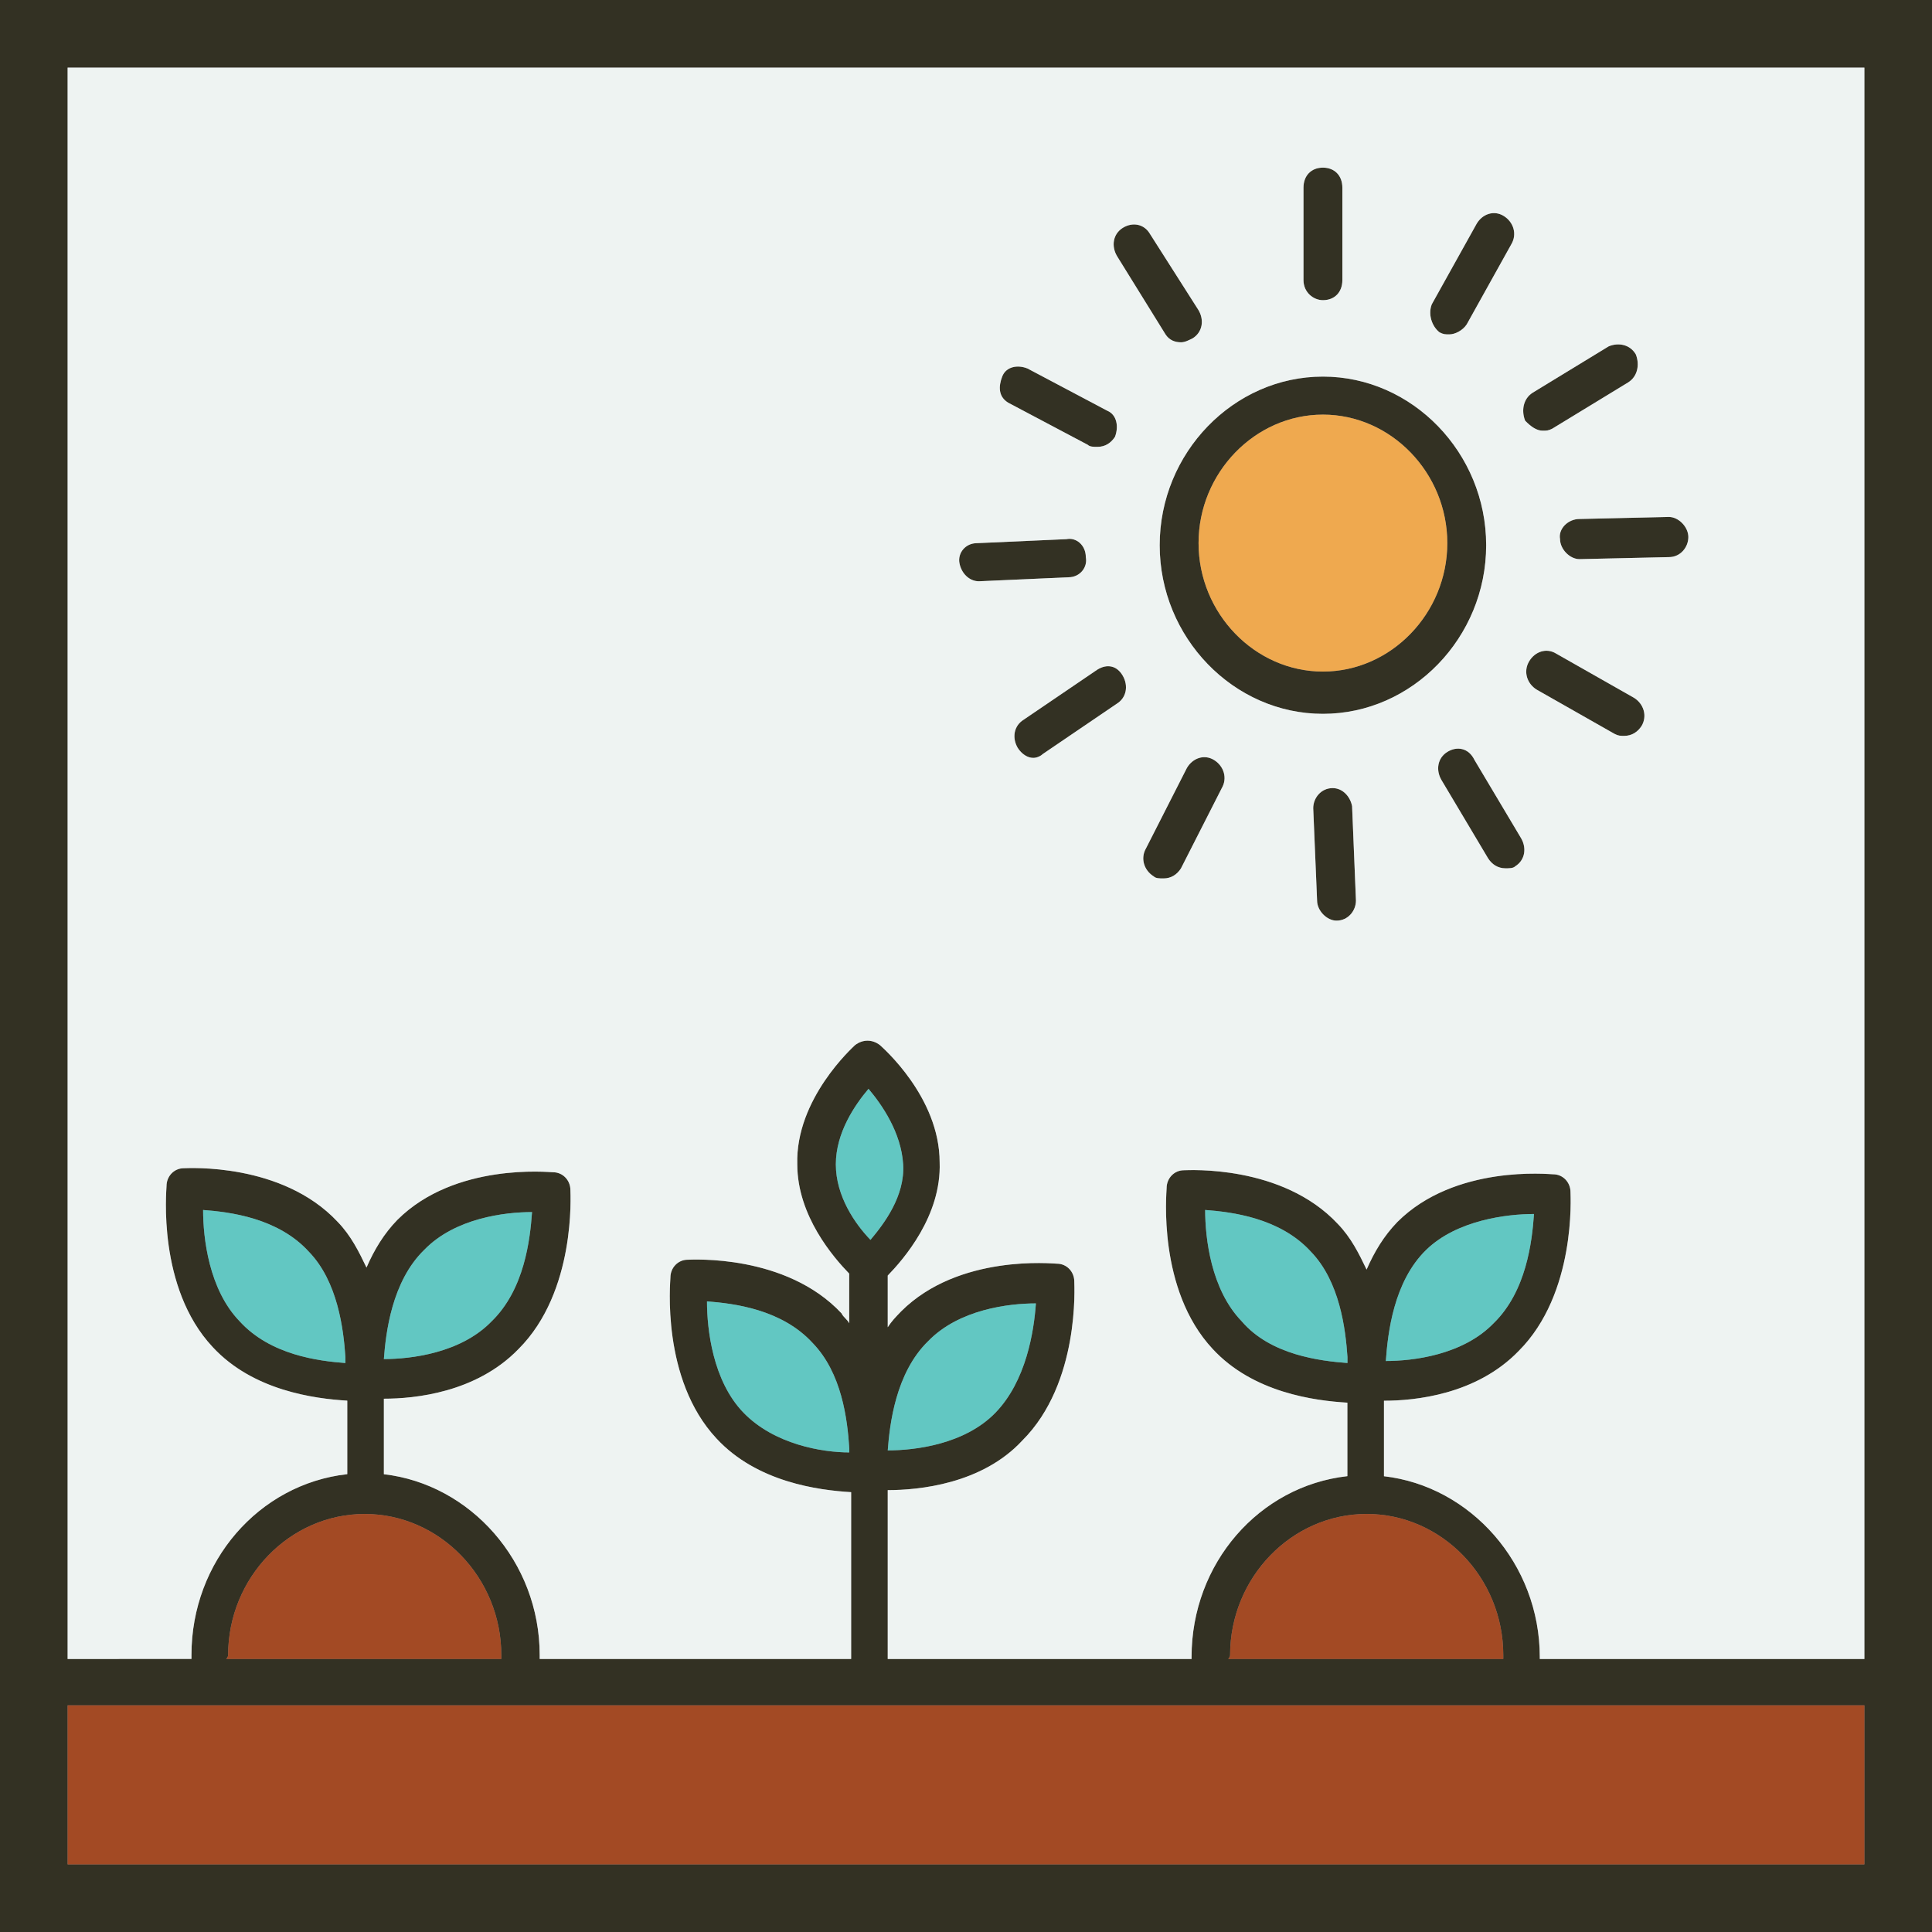 <svg xmlns="http://www.w3.org/2000/svg" xmlns:xlink="http://www.w3.org/1999/xlink" id="Layer_1" x="0px" y="0px" viewBox="0 0 1000 1000" style="enable-background:new 0 0 1000 1000;" xml:space="preserve"><rect x="0" y="0" width="1000" height="1000" fill="#808080" stroke="none"/><style type="text/css">	.st0{fill:#0E7B89;}	.st1{fill:#231F20;}	.st2{fill:#333132;}	.st3{fill:#62C7C2;}	.st4{fill:#EFA94F;}	.st5{fill:#A34A24;}	.st6{fill:#EEF3F2;}	.st7{fill:#040706;}	.st8{fill:#A8FEFE;}	.st9{fill:#9DFEFE;}	.st10{fill:#B5B0AF;}	.st11{fill:#A8B1B1;}	.st12{fill:#5C6564;}	.st13{fill:#252322;}	.st14{fill:#686463;}	.st15{fill:#373F3E;}	.st16{fill:#305857;}	.st17{fill:#366161;}	.st18{fill:#470706;}	.st19{fill:#310706;}	.st20{fill:#611211;}	.st21{fill:#C09797;}	.st22{fill:#C39F9D;}	.st23{fill:#43403F;}	.st24{fill:#9D6161;}	.st25{fill:#762322;}	.st26{fill:#995B5A;}	.st27{fill:#61C6C1;}	.st28{fill:#FFFFFF;}	.st29{fill:#FEFEFE;}	.st30{fill:#FEFFFF;}	.st31{fill:#9F4D25;}	.st32{fill:#A04D25;}	.st33{fill:#FCFBFB;}	.st34{fill:#FAF9F9;}	.st35{fill:#FCFAFA;}	.st36{fill:#F9F7F7;}	.st37{fill:#FBF9F9;}	.st38{fill:#753D1E;}	.st39{fill:#674722;}	.st40{fill:#401E10;}	.st41{fill:#1E2020;}	.st42{fill:#2A4340;}	.st43{fill:#385F5D;}	.st44{fill:#516E6B;}	.st45{fill:#3C8481;}	.st46{fill:#2E4A47;}	.st47{fill:#445E5B;}	.st48{fill:#2A4D4B;}	.st49{fill:#337C79;}	.st50{fill:#090908;}	.st51{fill:#070909;}	.st52{fill-rule:evenodd;clip-rule:evenodd;}	.st53{fill:#333123;}	.st54{fill:none;}	.st55{fill-rule:evenodd;clip-rule:evenodd;fill:#333123;}	.st56{fill:#421101;}</style><g>	<g>		<g>			<path class="st53" d="M836.8,859.74h-39.81v-2.04c0-48.33-35.86-88.46-80.65-93.6v-39.08c15.94,0,47.79-3.09,69.68-25.71    c29.87-29.8,26.87-80.21,26.87-82.26c0-5.14-3.97-9.24-8.94-9.24c-1.99,0-50.79-5.14-80.65,24.66    c-6.96,7.19-11.94,15.43-15.95,24.66c-3.96-8.23-7.97-16.47-14.93-23.66c-28.85-30.84-77.65-27.75-79.64-27.75    c-4.97,0-8.94,4.1-8.94,9.24c0,2.05-4.98,52.46,23.88,83.31c20.92,22.61,52.76,26.75,69.68,27.75v38.04    c-45.81,5.14-80.65,45.23-80.65,93.59v2.05l-157.26,0.04v-88.45c15.95,0,48.77-3.09,69.69-25.71    c29.86-29.8,26.87-80.21,26.87-82.26c0-5.14-3.97-9.24-8.95-9.24c-1.98,0-50.78-5.14-80.65,24.66c-2.99,3.1-4.97,5.15-6.96,8.24    v-26.75c7.98-8.24,27.88-30.85,26.87-58.61c0-33.94-29.86-59.65-30.87-60.65c-3.97-3.1-8.95-3.1-12.95,0    c-1.01,1.04-30.88,27.75-29.87,61.7c0,26.75,18.9,48.32,26.87,56.55v25.71c-1.01-2.05-2.99-3.09-3.96-5.14    c-28.85-30.85-77.66-27.76-79.64-27.76c-4.98,0-8.94,4.1-8.94,9.24c0,2.05-4.98,52.46,23.87,83.31    c20.92,22.62,52.77,26.75,69.68,27.76v86.36H279.34v-2.05c0-48.32-35.86-88.45-80.65-93.59v-39.09c15.94,0,47.79-3.09,69.68-25.7    c29.87-29.81,26.87-80.22,26.87-82.27c0-5.14-3.97-9.24-8.94-9.24c-1.99,0-50.79-5.14-80.65,24.67    c-6.96,7.19-11.94,15.42-15.95,24.66c-3.96-8.24-7.97-16.47-14.93-23.66c-28.85-30.85-77.65-27.76-79.64-27.76    c-4.97,0-8.94,4.1-8.94,9.24c0,2.05-4.98,52.46,23.88,83.31c20.92,22.62,52.76,26.75,69.68,27.76v38.04    c-45.81,5.14-80.65,45.23-80.65,93.59v2.05H62.28c-0.33,0-0.65,0.01-0.96,0.04c-5.45,0.41-9,4.39-9,10.24    c0,6.19,3.97,10.28,9.96,10.28h775.45c5.99,0,9.96-4.09,9.96-10.28C847.72,862.83,842.75,859.74,836.8,859.74z M738.23,646.89    c15.94-15.43,41.84-18.52,55.76-18.52c-1.01,14.38-3.97,40.09-20.92,56.56c-15.94,16.47-41.8,19.52-55.76,19.52    C718.32,690.07,721.31,663.32,738.23,646.89z M480.42,694.17c15.94-16.47,41.8-19.53,55.76-19.53    c-1.01,14.38-4.98,40.09-20.92,56.56c-15.95,16.47-41.8,19.52-55.76,19.52C460.51,737.39,463.5,710.64,480.42,694.17z     M439.59,751.77c-13.93,0-38.81-4.1-54.76-20.57c-15.94-16.47-18.89-43.18-18.89-57.6c13.92,1.04,38.8,4.1,54.75,21.61    c14.93,15.43,17.92,39.08,18.9,54.51V751.77z M432.63,602.66c0-16.47,9.95-30.85,16.91-39.08c6.96,8.23,16.92,22.61,17.93,39.08    s-9.96,30.85-16.92,39.09C442.58,633.51,432.63,619.13,432.63,602.66z M219.61,646.9c15.95-16.47,41.8-19.53,55.77-19.53    c-1.02,14.38-3.97,40.09-20.93,56.56c-15.94,16.47-41.8,19.52-55.76,19.52C199.7,690.08,202.7,663.32,219.61,646.9z     M178.78,705.5c-13.92-1.04-38.81-4.1-54.75-21.61c-15.94-16.47-18.9-43.18-18.9-57.6c13.92,1.04,38.81,4.1,54.75,21.61    c14.94,15.42,17.93,40.09,18.9,54.51V705.5z M259.47,858.71h-142.4c0,0,0,0,0.01-0.01c0.11-0.12,1-1.06,1-2.04    c0-40.09,31.85-73.03,70.7-73.03c38.8,0,70.69,32.9,70.69,73.03V858.71z M642.69,683.88c-15.95-16.47-18.9-43.18-18.9-57.6    c13.92,1.05,38.81,4.1,54.75,21.61c14.93,15.43,17.93,40.09,18.9,54.51v3.09C683.48,704.45,657.62,701.4,642.69,683.88z     M635.72,858.7c0,0,0.98-1.01,0.98-2.05c0-40.09,31.84-73.03,70.69-73.03c38.81,0,70.7,32.9,70.7,73.03v2.05H635.72z"></path>			<path class="st53" d="M684.75,194.92c-46.3,0-84.5,39.5-84.5,87.28s38.2,87.28,84.5,87.28c46.29,0,84.49-39.5,84.49-87.28    C769.24,234.38,731,194.92,684.75,194.92z M684.75,347.6c-35.22,0-64.38-30.12-64.38-66.5c0-36.33,29.16-66.49,64.38-66.49    c35.21,0,64.37,30.12,64.37,66.49C749.12,317.48,719.96,347.6,684.75,347.6z"></path>			<path class="st53" d="M694.81,97.16v47.82c0,6.25-4.01,10.39-10.06,10.39c-5.03,0-10.07-4.14-10.07-10.39V97.16    c0-6.25,4.01-10.39,10.07-10.39C690.8,86.77,694.81,90.91,694.81,97.16z"></path>			<path class="st53" d="M782.32,126.31l-23.14,41.57c-2.01,3.13-6.02,5.2-9.04,5.2c-2.01,0-3.03,0-5.03-1.06    c-4.01-3.12-6.05-9.37-4.01-14.53l23.15-41.57c2.98-5.2,9.04-7.27,14.07-4.14C783.35,114.86,785.35,121.12,782.32,126.31z"></path>			<path class="st53" d="M842.69,197.96l-39.22,23.91c-2.01,1.05-3.03,1.05-5.03,1.05c-3.03,0-6.05-2.07-9.04-5.19    c-2.04-5.2-1.02-11.41,4.01-14.53l39.22-23.92c5.03-2.11,11.04-1.05,14.07,4.15C848.74,188.62,847.72,194.83,842.69,197.96z"></path>			<path class="st53" d="M873.89,277.97c0,5.19-4.01,10.39-10.06,10.39l-46.3,1.05c-5.03,0-10.06-5.19-10.06-10.39    c-0.98-5.2,4.05-10.39,10.06-10.39l46.3-1.06C868.86,267.57,873.89,272.77,873.89,277.97z"></path>			<path class="st53" d="M849.72,375.69c-2,3.12-5.03,5.19-9.04,5.19c-2,0-3.02,0-5.03-1.05l-40.24-22.86    c-5.03-3.08-7.03-9.33-4.01-14.53c2.99-5.2,9.04-7.27,14.07-4.14l40.24,22.85C850.74,364.24,852.75,370.49,849.72,375.69z"></path>			<path class="st53" d="M784.28,448.39c-1.02,1.05-3.02,1.05-5.03,1.05c-4,0-7.03-2.07-9.03-5.19l-24.13-40.52    c-3.03-5.19-2.01-11.4,3.02-14.53c5.03-3.13,11.08-2.07,14.07,4.14l24.13,40.51C790.34,439.05,789.31,445.26,784.28,448.39z"></path>			<path class="st53" d="M701.84,466.13c0,5.2-4.01,10.39-10.06,10.39c-5.03,0-10.06-5.19-10.06-10.39l-2-47.82    c0-5.2,4-10.39,10.06-10.39c5.03,0,9.03,4.14,10.06,9.33L701.84,466.13z"></path>			<path class="st53" d="M632.4,407.92l-21.14,41.56c-2.01,3.13-5.03,5.2-9.04,5.2c-2.01,0-4.01,0-5.03-1.05    c-5.03-3.09-7.04-9.34-4.01-14.54l21.14-41.57c3.03-5.19,9.04-7.26,14.07-4.14C633.42,396.47,635.43,402.72,632.4,407.92z"></path>			<path class="st53" d="M578.08,364.23l-38.23,25.98c-1.03,1.01-3.03,2.07-5.03,2.07c-3.03,0-6.06-2.07-8.06-5.2    c-3.03-5.19-2-11.4,3.03-14.53l38.23-25.98c5.03-3.08,10.06-2.07,13.09,3.13C584.14,354.89,583.11,361.1,578.08,364.23z"></path>			<path class="st53" d="M552.98,298.8l-46.29,2.07c-5.03,0-9.08-4.15-10.07-9.34c-1.02-5.2,2.99-10.39,9.04-10.39l46.3-2.07    c5.03-1.06,10.06,3.08,10.06,9.33C563.04,293.6,559.03,298.8,552.98,298.8z"></path>			<path class="st53" d="M577.11,226.09c-2.01,3.13-5.03,5.2-9.04,5.2c-2,0-4.01,0-5.03-1.05l-41.26-21.84    c-5.03-3.13-5.03-8.33-3.03-13.52c2-5.2,8.06-6.21,13.09-4.14l41.26,21.84C578.13,214.65,579.11,220.9,577.11,226.09z"></path>			<path class="st53" d="M617.34,175.1c-2.04,1.02-4.04,2.07-6.05,2.07c-3.02,0-6.05-1.01-8.05-4.14l-25.12-40.55    c-3.02-5.2-2-11.41,3.03-14.54c5.03-3.12,11.04-2.07,14.07,3.13l25.15,39.5C623.4,165.76,622.37,171.97,617.34,175.1z"></path>		</g>	</g>	<rect x="15.25" y="858.7" class="st53" width="967.65" height="23.98"></rect></g><path class="st53" d="M0,0v1000h1000V0H0z M965,965H35V35h930V965z"></path><path class="st3" d="M697.44,702.4v3.09c-13.96-1.04-39.82-4.09-54.75-21.61c-15.95-16.47-18.9-43.18-18.9-57.6 c13.92,1.05,38.81,4.1,54.75,21.61C693.47,663.32,696.47,687.98,697.44,702.4z"></path><path class="st3" d="M793.99,628.37c-1.01,14.38-3.97,40.09-20.92,56.56c-15.94,16.47-41.8,19.52-55.76,19.52 c1.01-14.38,4-41.13,20.92-57.56C754.17,631.46,780.07,628.37,793.99,628.37z"></path><path class="st5" d="M778.09,856.65v2.05H635.72c0,0,0.98-1.01,0.98-2.05c0-40.09,31.84-73.03,70.69-73.03 C746.2,783.62,778.09,816.52,778.09,856.65z"></path><rect x="35" y="882.68" class="st5" width="930" height="82.32"></rect><path class="st5" d="M259.47,856.66v2.04H117.08c0.11-0.12,1-1.06,1-2.04c0-40.09,31.85-73.03,70.7-73.03 C227.58,783.63,259.47,816.53,259.47,856.66z"></path><path class="st3" d="M178.78,702.41v3.09c-13.92-1.04-38.81-4.1-54.75-21.61c-15.94-16.47-18.9-43.18-18.9-57.6 c13.92,1.04,38.81,4.1,54.75,21.61C174.82,663.32,177.81,687.99,178.78,702.41z"></path><path class="st3" d="M275.38,627.37c-1.02,14.38-3.97,40.09-20.93,56.56c-15.94,16.47-41.8,19.52-55.76,19.52 c1.01-13.37,4.01-40.13,20.92-56.55C235.56,630.43,261.41,627.37,275.38,627.37z"></path><path class="st3" d="M439.59,749.72v2.05c-13.93,0-38.81-4.1-54.76-20.57c-15.94-16.47-18.89-43.18-18.89-57.6 c13.92,1.04,38.8,4.1,54.75,21.61C435.62,710.64,438.61,734.29,439.59,749.72z"></path><path class="st3" d="M536.18,674.64c-1.01,14.38-4.98,40.09-20.92,56.56c-15.95,16.47-41.8,19.52-55.76,19.52 c1.01-13.33,4-40.08,20.92-56.55C496.36,677.7,522.22,674.64,536.18,674.64z"></path><path class="st3" d="M450.55,641.75c-7.97-8.24-17.92-22.62-17.92-39.09s9.95-30.85,16.91-39.08c6.96,8.23,16.92,22.61,17.93,39.08 S457.51,633.51,450.55,641.75z"></path><path class="st6" d="M35,35v823.7h26.32c0.31-0.03,0.63-0.04,0.96-0.04H99.1v-2.05c0-48.36,34.84-88.45,80.65-93.59v-38.04 c-16.92-1.01-48.76-5.14-69.68-27.76c-28.86-30.85-23.88-81.26-23.88-83.31c0-5.14,3.97-9.24,8.94-9.24 c1.99,0,50.79-3.09,79.64,27.76c6.96,7.19,10.97,15.42,14.93,23.66c4.01-9.24,8.99-17.47,15.95-24.66 c29.86-29.81,78.66-24.67,80.65-24.67c4.97,0,8.94,4.1,8.94,9.24c0,2.05,3,52.46-26.87,82.27c-21.89,22.61-53.74,25.7-69.68,25.7 v39.09c44.79,5.14,80.65,45.27,80.65,93.59v2.05h161.21v-86.36c-16.91-1.01-48.76-5.14-69.68-27.76 C342.02,713.73,347,663.32,347,661.27c0-5.14,3.96-9.24,8.94-9.24c1.98,0,50.79-3.09,79.64,27.76c0.97,2.05,2.95,3.09,3.96,5.14 v-25.71c-7.97-8.23-26.87-29.8-26.87-56.55c-1.01-33.95,28.86-60.66,29.87-61.7c4-3.1,8.98-3.1,12.95,0 c1.01,1,30.87,26.71,30.87,60.65c1.01,27.76-18.89,50.37-26.87,58.61v26.75c1.99-3.09,3.97-5.14,6.96-8.24 c29.87-29.8,78.67-24.66,80.65-24.66c4.98,0,8.95,4.1,8.95,9.24c0,2.05,2.99,52.46-26.87,82.26 c-20.92,22.62-53.74,25.71-69.69,25.71v87.41h157.26v-1.05c0-48.36,34.84-88.45,80.65-93.59v-38.04c-16.92-1-48.76-5.14-69.68-27.75 c-28.86-30.85-23.88-81.26-23.88-83.31c0-5.14,3.97-9.24,8.94-9.24c1.99,0,50.79-3.09,79.64,27.75 c6.96,7.19,10.97,15.43,14.93,23.66c4.01-9.23,8.99-17.47,15.95-24.66c29.86-29.8,78.66-24.66,80.65-24.66 c4.97,0,8.94,4.1,8.94,9.24c0,2.05,3,52.46-26.87,82.26c-21.89,22.62-53.74,25.71-69.68,25.71v39.08 c44.79,5.14,80.65,45.27,80.65,93.6v1H965V35H35z M741.1,157.49l23.15-41.57c2.98-5.2,9.04-7.27,14.07-4.14 c5.03,3.08,7.03,9.34,4,14.53l-23.14,41.57c-2.01,3.13-6.02,5.2-9.04,5.2c-2.01,0-3.03,0-5.03-1.06 C741.1,168.9,739.06,162.65,741.1,157.49z M674.68,97.16c0-6.25,4.01-10.39,10.07-10.39c6.05,0,10.06,4.14,10.06,10.39v47.82 c0,6.25-4.01,10.39-10.06,10.39c-5.03,0-10.07-4.14-10.07-10.39V97.16z M581.15,117.94c5.03-3.12,11.04-2.07,14.07,3.13l25.15,39.5 c3.03,5.19,2,11.4-3.03,14.53c-2.04,1.02-4.04,2.07-6.05,2.07c-3.02,0-6.05-1.01-8.05-4.14l-25.12-40.55 C575.1,127.28,576.12,121.07,581.15,117.94z M518.75,194.88c2-5.2,8.06-6.21,13.09-4.14l41.26,21.84c5.03,2.07,6.01,8.32,4.01,13.51 c-2.01,3.13-5.03,5.2-9.04,5.2c-2,0-4.01,0-5.03-1.05l-41.26-21.84C516.75,205.27,516.75,200.07,518.75,194.88z M496.62,291.53 c-1.02-5.2,2.99-10.39,9.04-10.39l46.3-2.07c5.03-1.06,10.06,3.08,10.06,9.33c1.02,5.2-2.99,10.4-9.04,10.4l-46.29,2.07 C501.66,300.87,497.61,296.72,496.62,291.53z M578.08,364.23l-38.23,25.98c-1.03,1.01-3.03,2.07-5.03,2.07 c-3.03,0-6.06-2.07-8.06-5.2c-3.03-5.19-2-11.4,3.03-14.53l38.23-25.98c5.03-3.08,10.06-2.07,13.09,3.13 C584.14,354.89,583.11,361.1,578.08,364.23z M632.4,407.92l-21.14,41.56c-2.01,3.13-5.03,5.2-9.04,5.2c-2.01,0-4.01,0-5.03-1.05 c-5.03-3.09-7.04-9.34-4.01-14.54l21.14-41.57c3.03-5.19,9.04-7.26,14.07-4.14C633.42,396.47,635.43,402.72,632.4,407.92z  M691.78,476.52c-5.03,0-10.06-5.19-10.06-10.39l-2-47.82c0-5.2,4-10.39,10.06-10.39c5.03,0,9.03,4.14,10.06,9.33l2,48.88 C701.84,471.33,697.83,476.52,691.78,476.52z M684.75,369.48c-46.3,0-84.5-39.5-84.5-87.28s38.2-87.28,84.5-87.28 c46.25,0,84.49,39.46,84.49,87.28C769.24,329.98,731.04,369.48,684.75,369.48z M784.28,448.39c-1.02,1.05-3.02,1.05-5.03,1.05 c-4,0-7.03-2.07-9.03-5.19l-24.13-40.52c-3.03-5.19-2.01-11.4,3.02-14.53c5.03-3.13,11.08-2.07,14.07,4.14l24.13,40.51 C790.34,439.05,789.31,445.26,784.28,448.39z M793.41,203.2l39.22-23.92c5.03-2.11,11.04-1.05,14.07,4.15 c2.04,5.19,1.02,11.4-4.01,14.53l-39.22,23.91c-2.01,1.05-3.03,1.05-5.03,1.05c-3.03,0-6.05-2.07-9.04-5.19 C787.36,212.53,788.38,206.32,793.41,203.2z M849.72,375.69c-2,3.12-5.03,5.19-9.04,5.19c-2,0-3.02,0-5.03-1.05l-40.24-22.86 c-5.03-3.08-7.03-9.33-4.01-14.53c2.99-5.2,9.04-7.27,14.07-4.14l40.24,22.85C850.74,364.24,852.75,370.49,849.72,375.69z  M863.83,288.36l-46.3,1.05c-5.03,0-10.06-5.19-10.06-10.39c-0.98-5.2,4.05-10.39,10.06-10.39l46.3-1.06 c5.03,0,10.06,5.2,10.06,10.4C873.89,283.16,869.88,288.36,863.83,288.36z"></path><path class="st4" d="M749.12,281.1c0,36.38-29.16,66.5-64.37,66.5c-35.22,0-64.38-30.12-64.38-66.5c0-36.33,29.16-66.49,64.38-66.49 C719.96,214.61,749.12,244.73,749.12,281.1z"></path></svg>